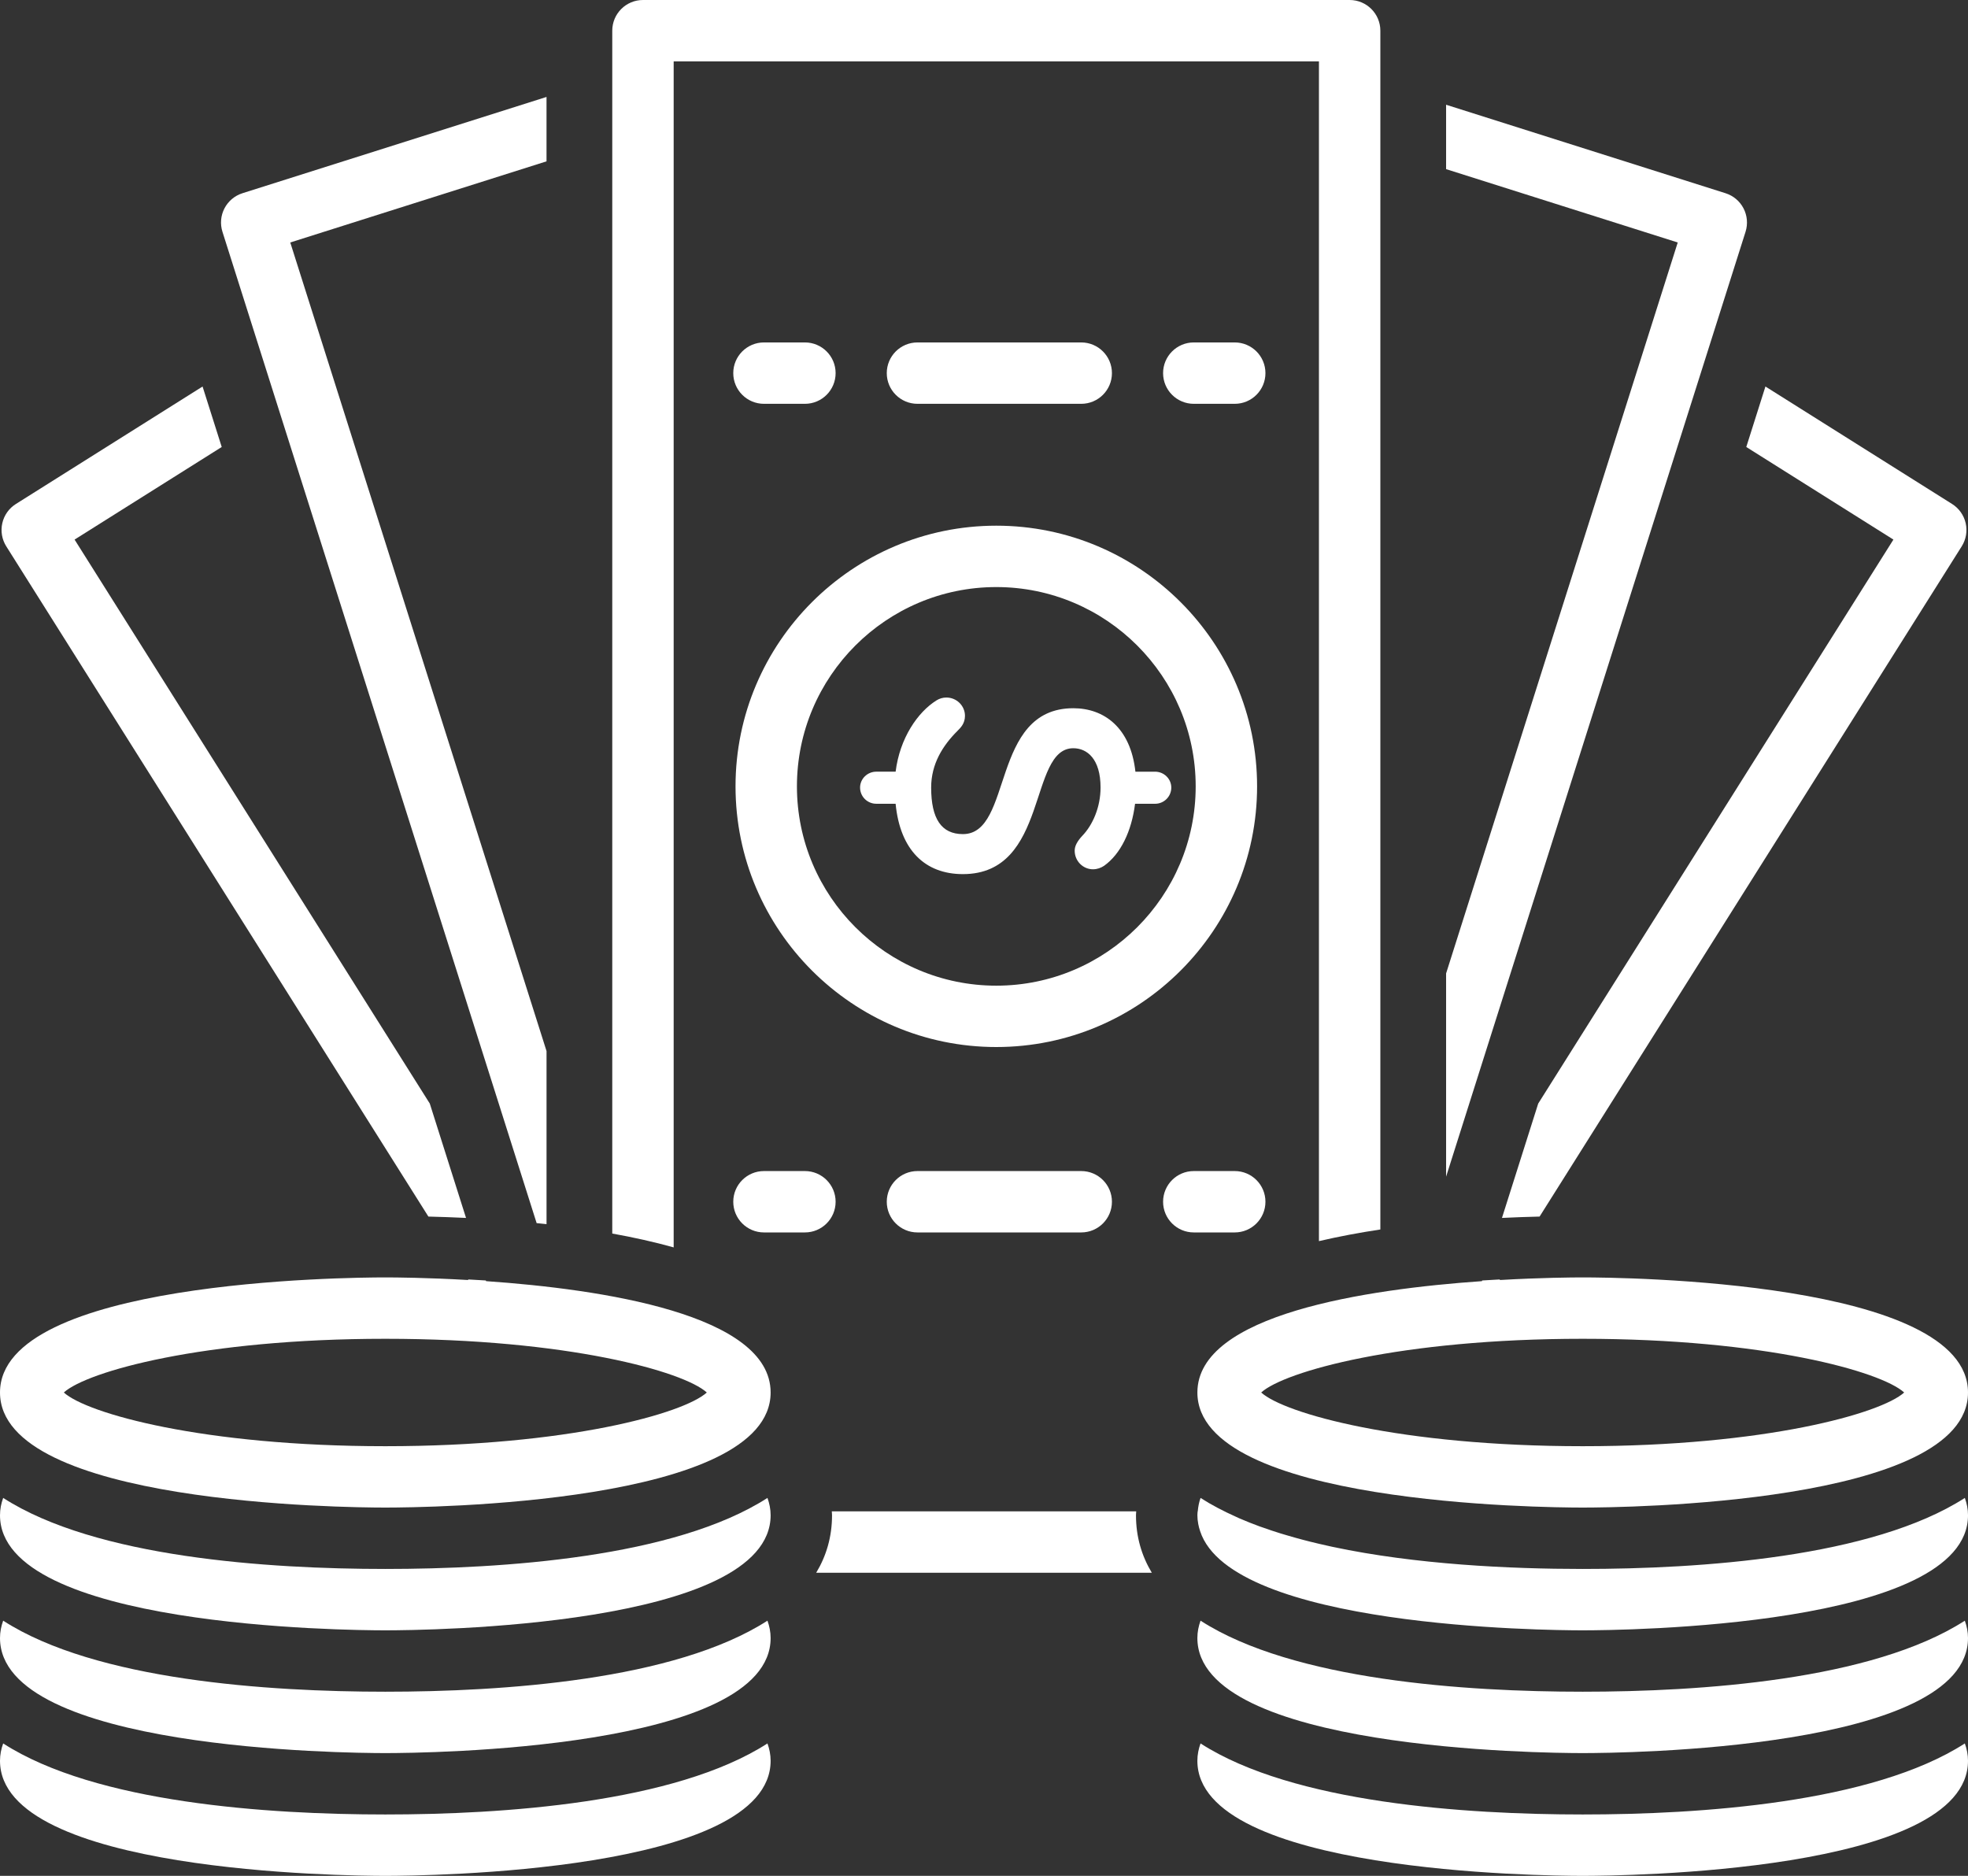 <?xml version="1.0" encoding="UTF-8" standalone="no"?><svg xmlns="http://www.w3.org/2000/svg" xmlns:xlink="http://www.w3.org/1999/xlink" fill="#ffffff" height="122" preserveAspectRatio="xMidYMid meet" version="1" viewBox="0.0 3.0 128.0 122.0" width="128" zoomAndPan="magnify"><rect x="0.0" y="3.0" width="128.0" height="122.0" fill="#333333" stroke="none"/><g id="change1_1"><path d="M113.4,16.551c-0.244-0.47-0.664-0.824-1.17-0.984L94.055,9.812V14 l15.066,4.77L94.055,66.309v13.219l19.477-61.455 C113.691,17.568,113.644,17.021,113.4,16.551z" fill="inherit"/></g><g id="change1_2"><path d="M47.839,54.143c0,9.348,7.609,16.953,16.961,16.953 c9.353,0,16.962-7.605,16.962-16.953s-7.609-16.954-16.962-16.954 C55.447,37.19,47.839,44.795,47.839,54.143z M64.8,41.181 c7.15,0,12.968,5.815,12.968,12.962s-5.818,12.962-12.968,12.962 c-7.15,0-12.967-5.814-12.967-12.962S57.65,41.181,64.8,41.181z" fill="inherit"/></g><g id="change1_3"><path d="M56.994,55.274h1.257c0.292,3.006,1.907,4.576,4.376,4.576 c5.61,0,4.241-8.187,7.181-8.187c0.898,0,1.773,0.695,1.773,2.557 c0,1.279-0.516,2.445-1.189,3.14c-0.314,0.337-0.494,0.651-0.494,0.965 c0,0.673,0.539,1.211,1.19,1.211c0.269,0,0.516-0.09,0.718-0.224 c1.077-0.763,1.795-2.243,2.019-4.037h1.302c0.584,0,1.055-0.471,1.055-1.055 c0-0.561-0.471-1.032-1.055-1.032h-1.279c-0.314-2.871-2.042-4.127-4.039-4.127 c-5.409,0-3.905,8.187-7.181,8.187c-1.391,0-2.065-0.987-2.065-3.028 c0-1.548,0.763-2.737,1.705-3.679c0.225-0.224,0.494-0.494,0.494-0.987 c0-0.651-0.539-1.189-1.212-1.189c-0.224,0-0.449,0.067-0.628,0.179 c-1.234,0.763-2.401,2.468-2.67,4.643h-1.257c-0.584,0-1.055,0.471-1.055,1.032 C55.939,54.803,56.411,55.274,56.994,55.274z" fill="inherit"/></g><g id="change1_4"><path d="M102.939,121.008c-7.61,0-18.827-0.738-24.855-4.62 c-0.128,0.357-0.206,0.729-0.206,1.127c0,7.275,22.496,7.485,25.061,7.485 S128,124.79,128,117.515c0-0.398-0.078-0.77-0.206-1.127 C121.766,120.27,110.549,121.008,102.939,121.008z" fill="inherit"/></g><g id="change1_5"><path d="M102.939,105.04c-4.726,0-10.843-0.286-16.245-1.432 c-0.122-0.026-0.242-0.055-0.363-0.081c-0.382-0.084-0.761-0.173-1.135-0.266 c-0.148-0.037-0.295-0.076-0.442-0.114c-0.353-0.093-0.7-0.19-1.043-0.292 c-0.137-0.041-0.275-0.08-0.411-0.122c-0.393-0.122-0.778-0.25-1.155-0.385 c-0.071-0.025-0.146-0.049-0.216-0.074c-0.451-0.165-0.889-0.339-1.314-0.523 c-0.071-0.031-0.138-0.065-0.208-0.096c-0.834-0.372-1.616-0.78-2.322-1.234 c-0.1,0.279-0.156,0.571-0.182,0.874h-0.007 c-0.007,0.084-0.017,0.168-0.017,0.253c0,0.191,0.021,0.379,0.055,0.564 c0.027,0.159,0.072,0.311,0.121,0.463c0.001,0.002,0.001,0.004,0.002,0.006 c2.035,6.257,22.446,6.451,24.883,6.451c2.565,0,25.061-0.21,25.061-7.485 c0-0.398-0.078-0.77-0.206-1.127C121.766,104.302,110.549,105.04,102.939,105.04z" fill="inherit"/></g><g id="change1_6"><path d="M102.939,86.079c-0.675,0-2.738,0.016-5.401,0.17l0.024-0.038 c-0.392,0.02-0.779,0.043-1.161,0.067l-0.014,0.044 c-7.494,0.52-18.508,2.15-18.508,7.241c0,7.275,22.496,7.485,25.061,7.485 S128,100.838,128,93.564C128,86.289,105.504,86.079,102.939,86.079z M102.939,97.057 c-11.851,0-19.405-2.125-20.91-3.493c1.504-1.368,9.059-3.493,20.91-3.493 c11.851,0,19.405,2.125,20.91,3.493C122.344,94.931,114.79,97.057,102.939,97.057z" fill="inherit"/></g><g id="change1_7"><path d="M123.149,38.093l-23.103,36.68l-2.357,7.437 c0.835-0.04,1.652-0.069,2.447-0.088l27.456-43.591 c0.282-0.448,0.375-0.99,0.257-1.506s-0.435-0.965-0.883-1.247l-12.141-7.64 l-1.246,3.933L123.149,38.093z" fill="inherit"/></g><g id="change1_8"><path d="M70.324,83.154c1.103,0,1.997-0.894,1.997-1.996 c0-1.102-0.894-1.996-1.997-1.996H59.673c-1.103,0-1.997,0.894-1.997,1.996 c0,1.102,0.894,1.996,1.997,1.996H70.324z" fill="inherit"/></g><g id="change1_9"><path d="M82.305,81.158c0-1.102-0.894-1.996-1.997-1.996h-2.663 c-1.103,0-1.997,0.894-1.997,1.996c0,1.102,0.894,1.996,1.997,1.996h2.663 C81.411,83.154,82.305,82.26,82.305,81.158z" fill="inherit"/></g><g id="change1_10"><path d="M49.689,83.154h2.663c1.103,0,1.997-0.894,1.997-1.996 c0-1.102-0.894-1.996-1.997-1.996h-2.663c-1.103,0-1.997,0.894-1.997,1.996 C47.692,82.26,48.586,83.154,49.689,83.154z" fill="inherit"/></g><g id="change1_11"><path d="M70.324,29.263c1.103,0,1.997-0.894,1.997-1.996 c0-1.102-0.894-1.996-1.997-1.996H59.673c-1.103,0-1.997,0.894-1.997,1.996 c0,1.102,0.894,1.996,1.997,1.996H70.324z" fill="inherit"/></g><g id="change1_12"><path d="M80.308,25.271h-2.663c-1.103,0-1.997,0.894-1.997,1.996 c0,1.102,0.894,1.996,1.997,1.996h2.663c1.103,0,1.997-0.894,1.997-1.996 C82.305,26.164,81.411,25.271,80.308,25.271z" fill="inherit"/></g><g id="change1_13"><path d="M52.352,25.271h-2.663c-1.103,0-1.997,0.894-1.997,1.996 c0,1.102,0.894,1.996,1.997,1.996h2.663c1.103,0,1.997-0.894,1.997-1.996 C54.349,26.164,53.454,25.271,52.352,25.271z" fill="inherit"/></g><g id="change1_14"><path d="M102.939,113.024c-7.61,0-18.827-0.738-24.855-4.62 c-0.128,0.357-0.206,0.729-0.206,1.127c0,7.275,22.496,7.485,25.061,7.485 S128,116.806,128,109.531c0-0.398-0.078-0.77-0.206-1.127 C121.766,112.286,110.549,113.024,102.939,113.024z" fill="inherit"/></g><g id="change1_15"><path d="M25.061,125c2.565,0,25.061-0.21,25.061-7.485c0-0.398-0.078-0.77-0.206-1.127 c-6.028,3.882-17.245,4.62-24.855,4.62s-18.827-0.738-24.855-4.62 C0.078,116.745,0,117.117,0,117.515C0,124.79,22.496,125,25.061,125z" fill="inherit"/></g><g id="change1_16"><path d="M25.061,109.032c2.565,0,25.061-0.21,25.061-7.485 c0-0.398-0.078-0.77-0.206-1.127c-6.028,3.882-17.245,4.62-24.855,4.62 s-18.827-0.738-24.855-4.62C0.078,100.777,0,101.15,0,101.547 C0,108.822,22.496,109.032,25.061,109.032z" fill="inherit"/></g><g id="change1_17"><path d="M27.863,82.122c0.795,0.02,1.613,0.048,2.448,0.088l-2.357-7.437 L4.851,38.093l9.57-6.022l-1.246-3.933L1.033,35.778 c-0.449,0.282-0.766,0.73-0.883,1.247s-0.025,1.058,0.257,1.506L27.863,82.122z" fill="inherit"/></g><g id="change1_18"><path d="M34.903,82.548c0.215,0.022,0.429,0.043,0.644,0.067V71.36L18.879,18.77 l16.667-5.277V9.305l-19.777,6.262c-0.505,0.16-0.925,0.514-1.17,0.984 c-0.244,0.47-0.291,1.017-0.131,1.522L34.903,82.548z" fill="inherit"/></g><g id="change1_19"><path d="M43.816,6.992H85.785v76.727c1.292-0.302,2.633-0.552,3.994-0.757V4.996 C89.779,3.894,88.884,3,87.782,3H41.819c-1.103,0-1.997,0.894-1.997,1.996v78.23 c1.375,0.247,2.717,0.544,3.994,0.901V6.992z" fill="inherit"/></g><g id="change1_20"><path d="M25.061,101.048c2.565,0,25.061-0.21,25.061-7.485 c0-5.092-11.014-6.721-18.508-7.241l-0.014-0.044 c-0.383-0.024-0.769-0.047-1.161-0.067l0.024,0.038 c-2.664-0.154-4.726-0.17-5.401-0.17C22.496,86.079,0,86.289,0,93.564 C0,100.838,22.496,101.048,25.061,101.048z M25.061,90.071 c11.851,0,19.405,2.125,20.91,3.493c-1.504,1.368-9.059,3.493-20.91,3.493 c-11.851,0-19.405-2.125-20.91-3.493C5.656,92.196,13.21,90.071,25.061,90.071z" fill="inherit"/></g><g id="change1_21"><path d="M25.061,117.016c2.565,0,25.061-0.21,25.061-7.485 c0-0.398-0.078-0.77-0.206-1.127c-6.028,3.882-17.245,4.62-24.855,4.62 s-18.827-0.738-24.855-4.62C0.078,108.761,0,109.134,0,109.531 C0,116.806,22.496,117.016,25.061,117.016z" fill="inherit"/></g><g id="change1_22"><path d="M74.914,105.286c-0.655-1.092-1.029-2.328-1.029-3.739 c0-0.087,0.012-0.168,0.015-0.253H54.101c0.003,0.085,0.015,0.166,0.015,0.253 c0,1.411-0.374,2.647-1.029,3.739H74.914z" fill="inherit"/></g></svg>
